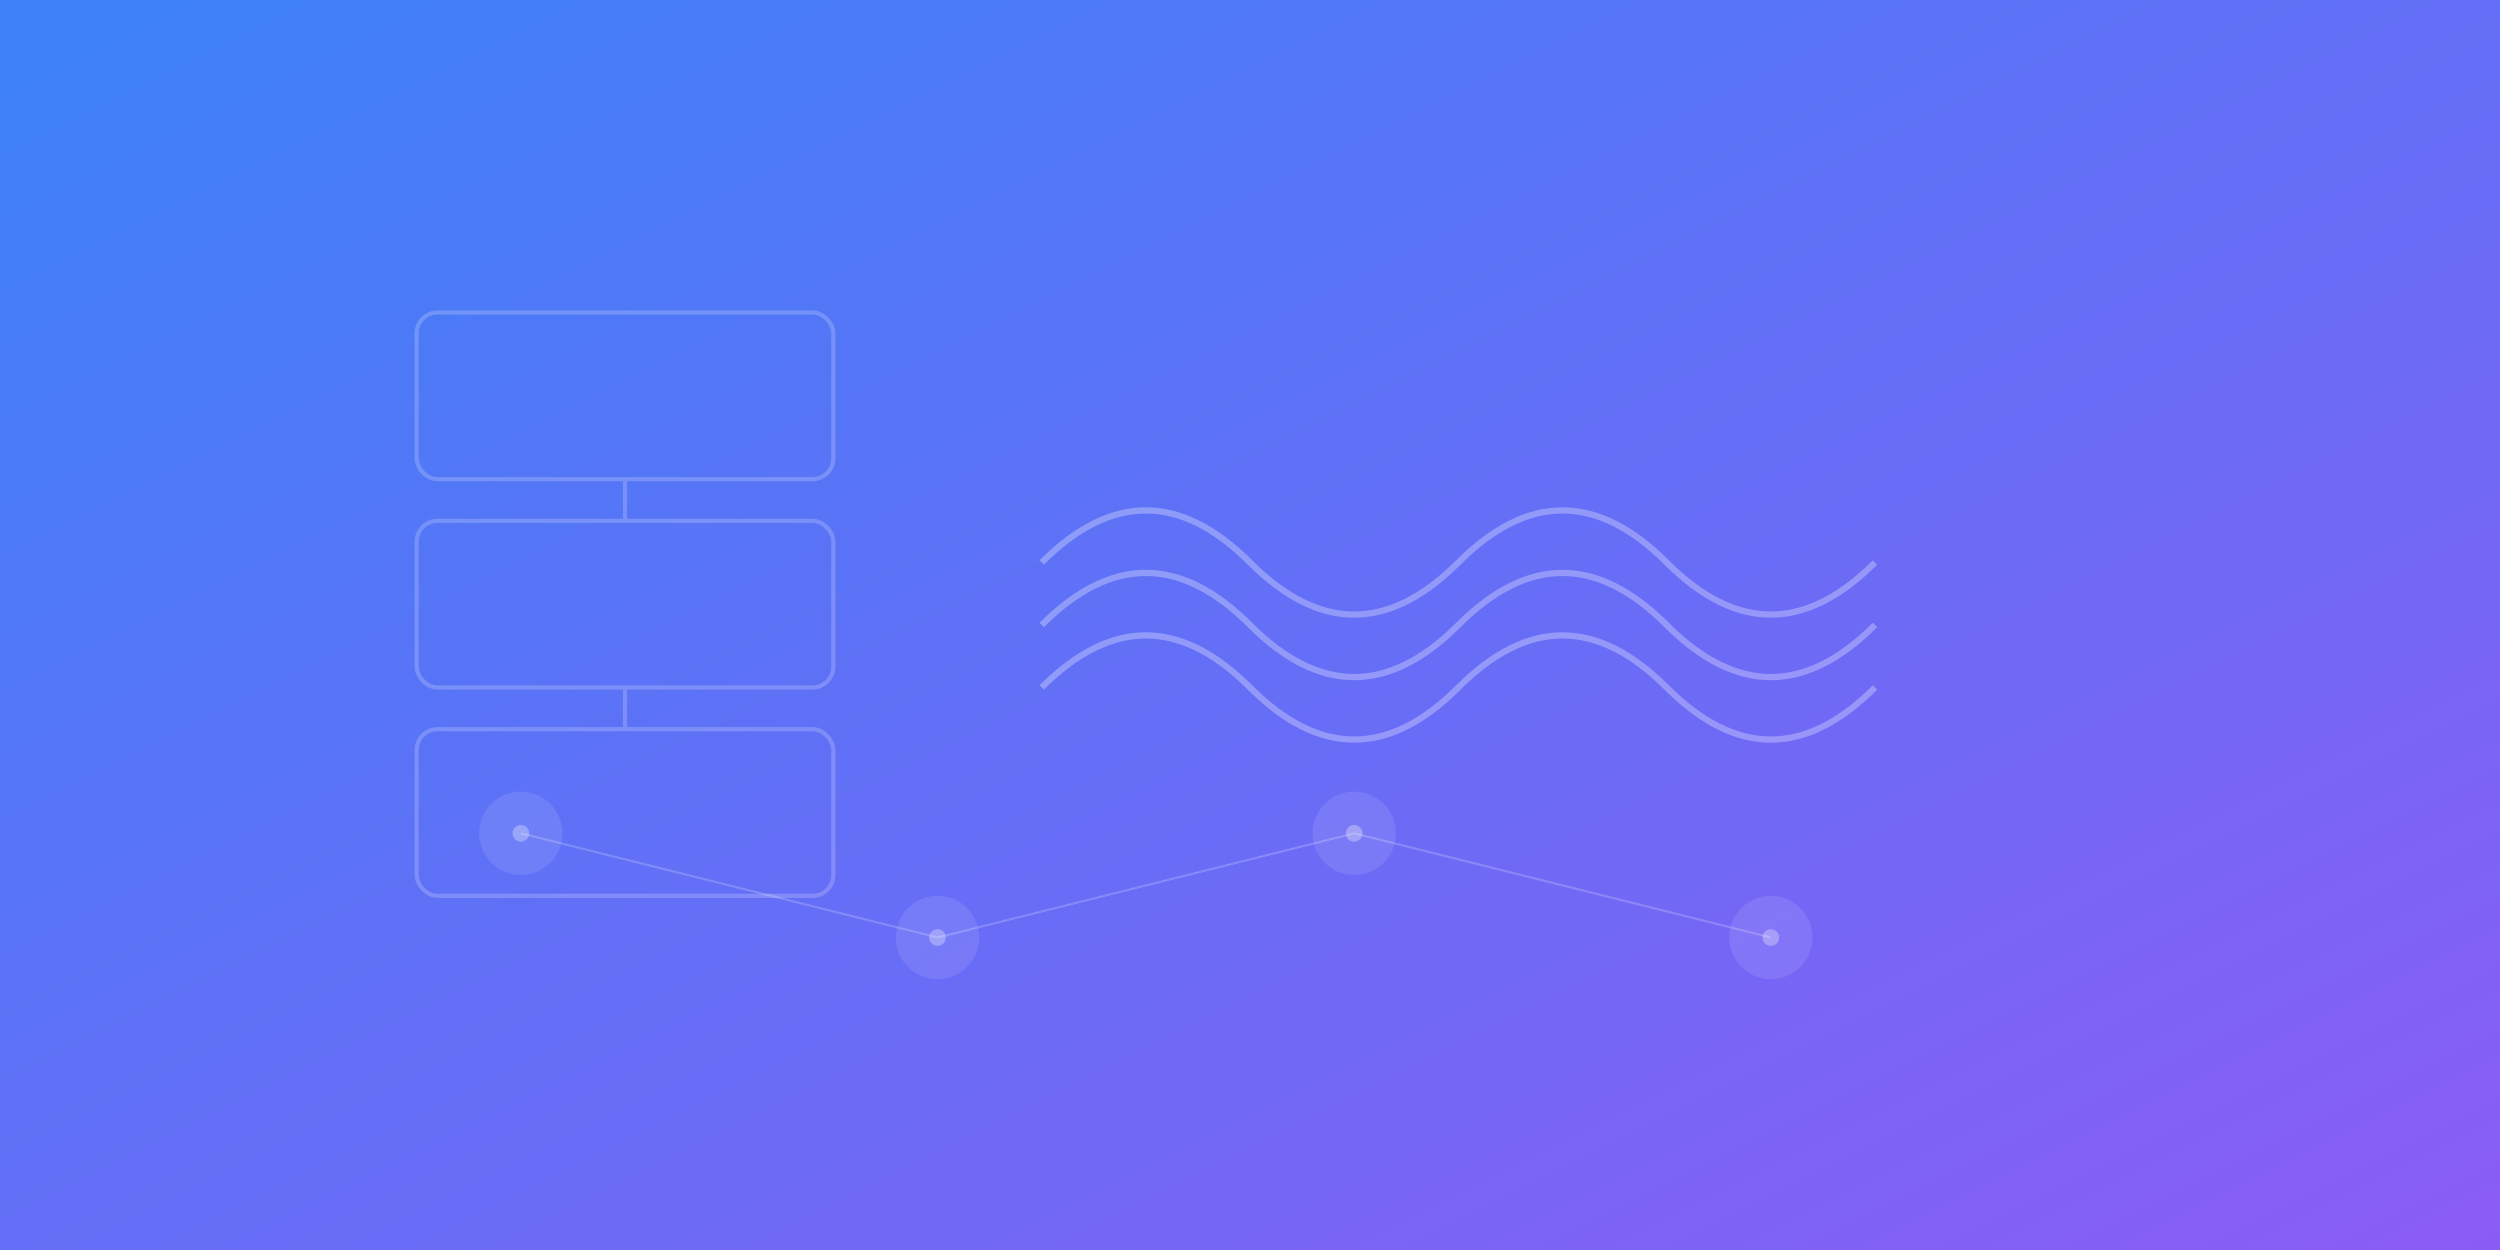 <?xml version="1.0" encoding="UTF-8"?>
<svg width="1200" height="600" xmlns="http://www.w3.org/2000/svg">
  <defs>
    <linearGradient id="grad" x1="0%" y1="0%" x2="100%" y2="100%">
      <stop offset="0%" style="stop-color:#3B82F6;stop-opacity:1" />
      <stop offset="100%" style="stop-color:#8B5CF6;stop-opacity:1" />
    </linearGradient>
    <filter id="glow" x="-50%" y="-50%" width="200%" height="200%">
      <feGaussianBlur in="SourceGraphic" stdDeviation="5" />
    </filter>
  </defs>
  <rect width="100%" height="100%" fill="url(#grad)"/>
  
  <!-- Structured Prompt Visualization -->
  <g transform="translate(200,150)" fill="none" stroke="white" stroke-width="2" opacity="0.2">
    <rect x="0" y="0" width="200" height="80" rx="10"/>
    <rect x="0" y="100" width="200" height="80" rx="10"/>
    <rect x="0" y="200" width="200" height="80" rx="10"/>
    <line x1="100" y1="80" x2="100" y2="100"/>
    <line x1="100" y1="180" x2="100" y2="200"/>
  </g>

  <!-- Voice Waves -->
  <g transform="translate(500,300)" stroke="white" stroke-width="3" opacity="0.3">
    <path d="M 0,0 Q 50,-50 100,0 T 200,0 T 300,0 T 400,0" fill="none"/>
    <path d="M 0,30 Q 50,-20 100,30 T 200,30 T 300,30 T 400,30" fill="none"/>
    <path d="M 0,-30 Q 50,-80 100,-30 T 200,-30 T 300,-30 T 400,-30" fill="none"/>
  </g>

  <!-- AI Nodes -->
  <g fill="white" opacity="0.1">
    <circle cx="250" cy="400" r="20"/>
    <circle cx="450" cy="450" r="20"/>
    <circle cx="650" cy="400" r="20"/>
    <circle cx="850" cy="450" r="20"/>
  </g>

  <!-- Connecting Lines -->
  <g stroke="white" stroke-width="1" opacity="0.2">
    <line x1="250" y1="400" x2="450" y2="450"/>
    <line x1="450" y1="450" x2="650" y2="400"/>
    <line x1="650" y1="400" x2="850" y2="450"/>
  </g>

  <!-- Glowing Dots -->
  <g fill="white" filter="url(#glow)" opacity="0.3">
    <circle cx="250" cy="400" r="4"/>
    <circle cx="450" cy="450" r="4"/>
    <circle cx="650" cy="400" r="4"/>
    <circle cx="850" cy="450" r="4"/>
  </g>
</svg>